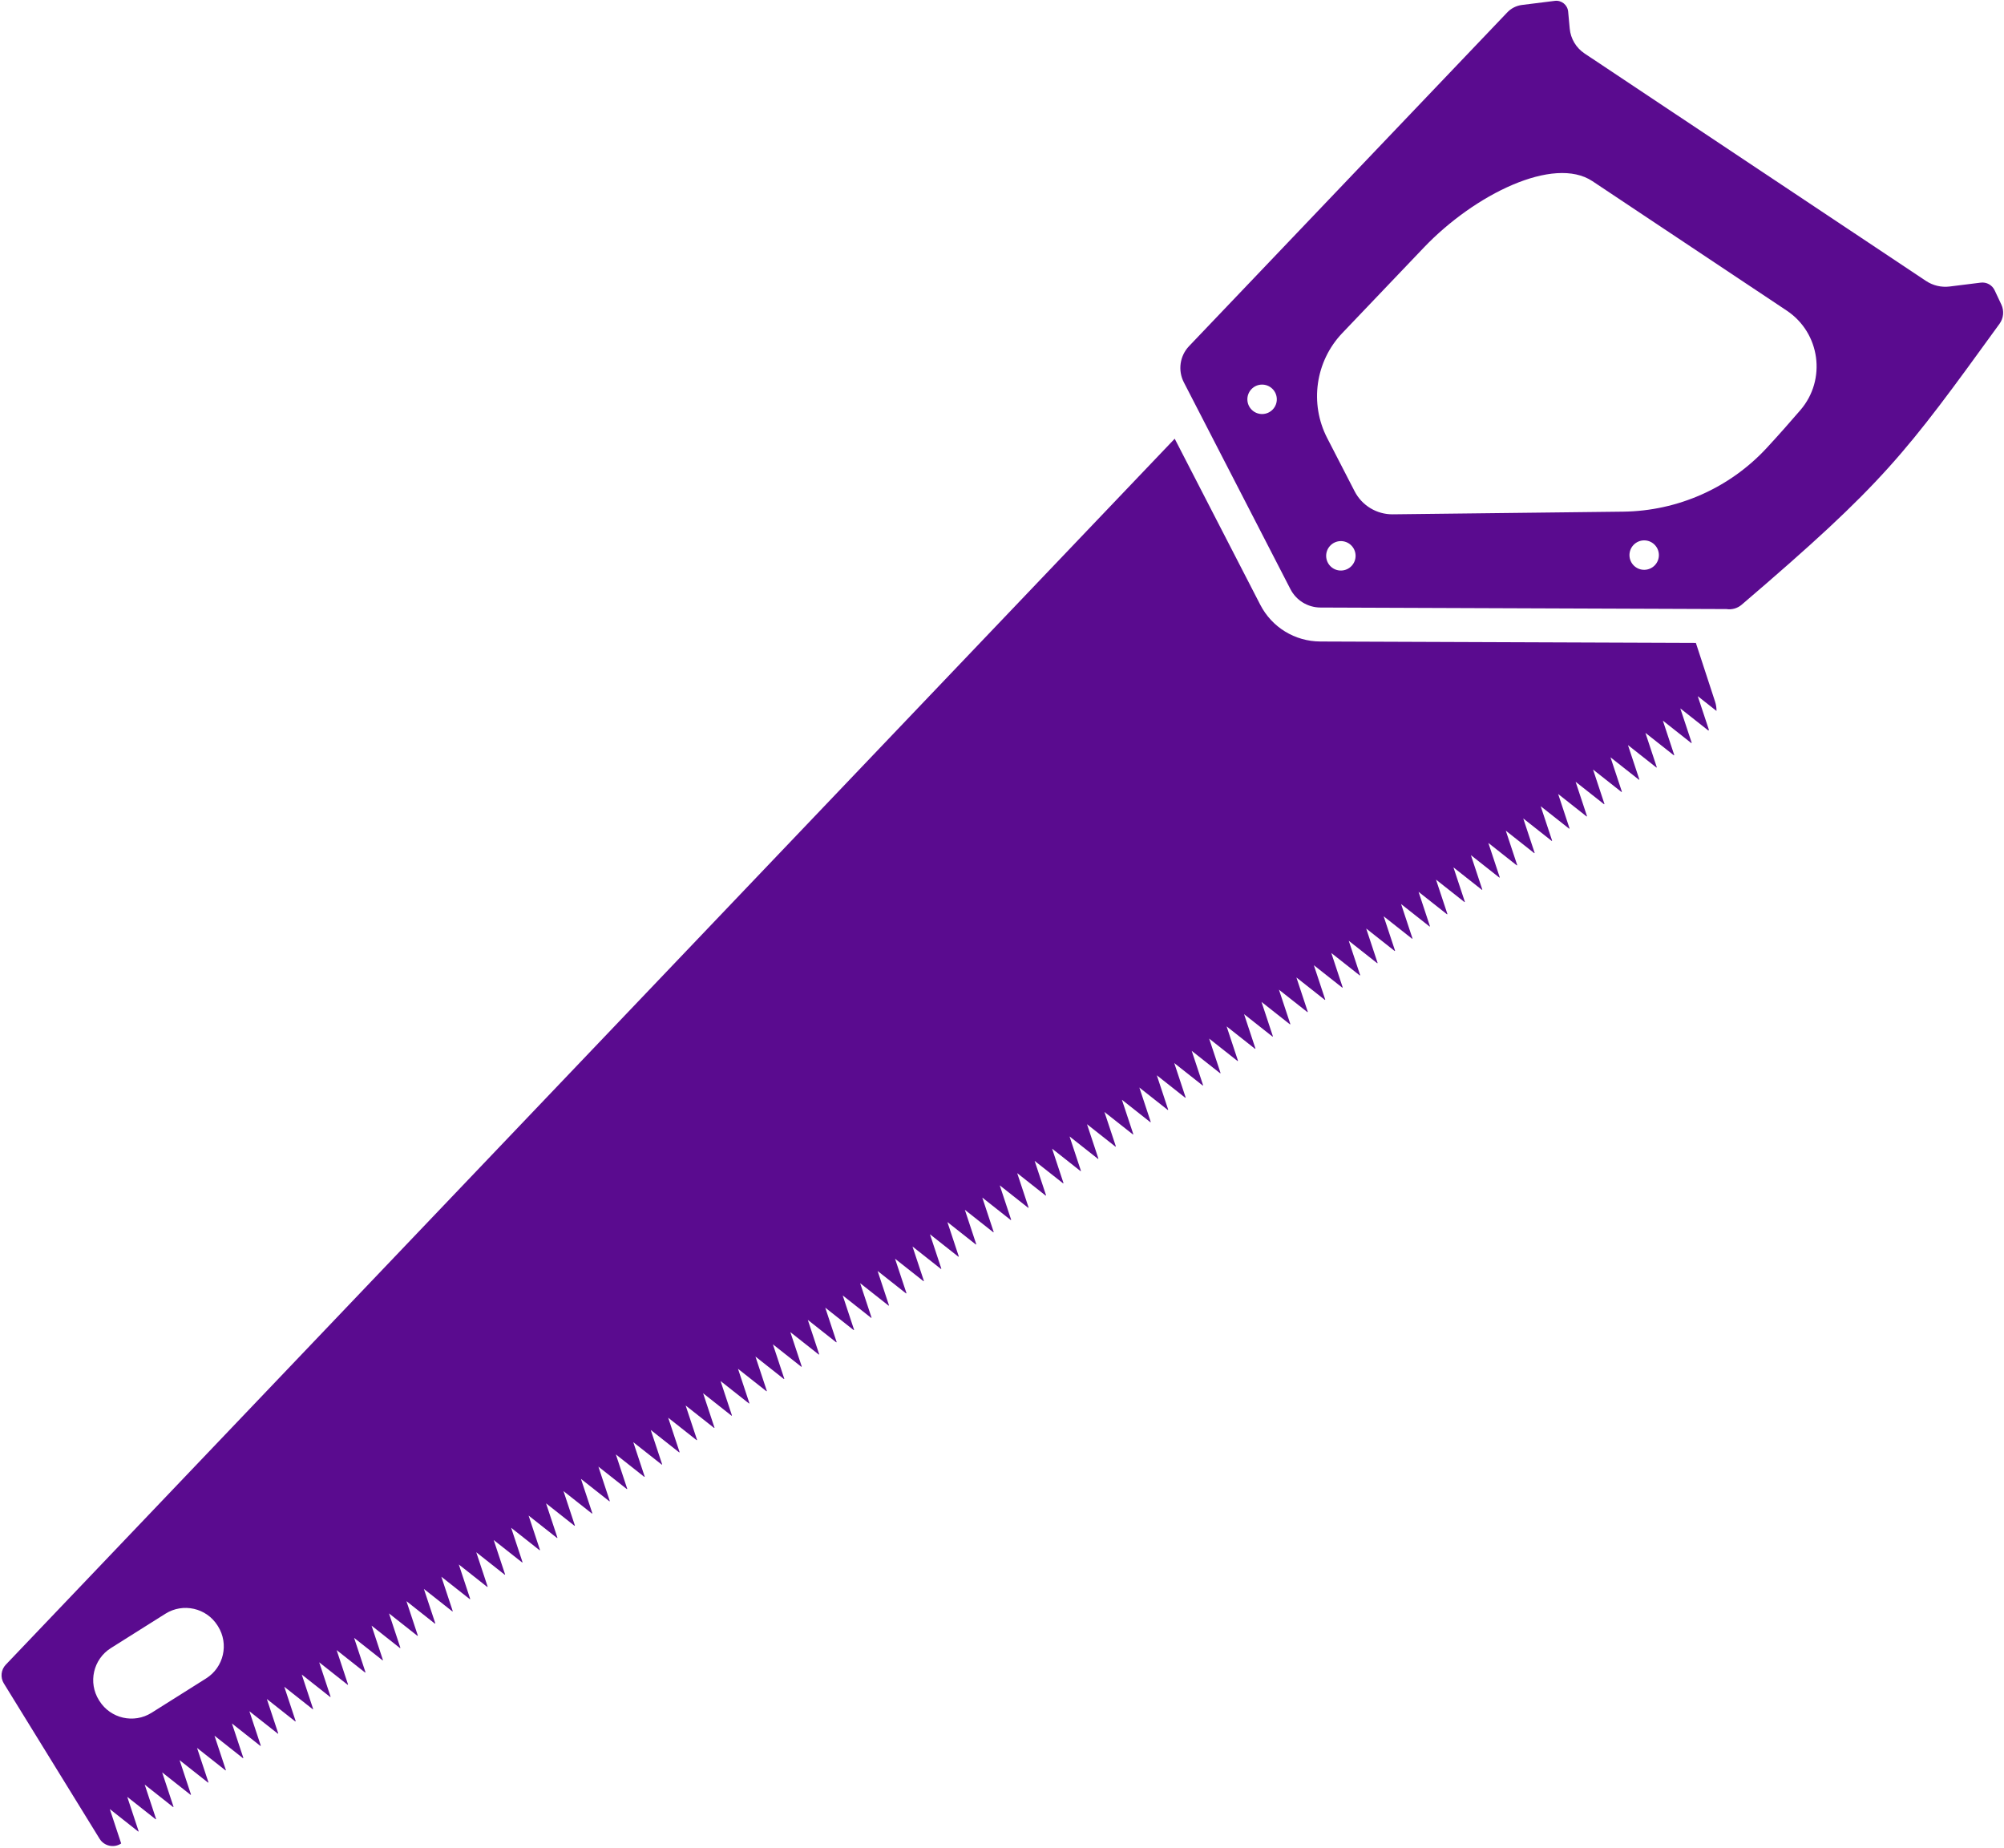 <?xml version="1.0" encoding="UTF-8" standalone="no"?><svg xmlns="http://www.w3.org/2000/svg" xmlns:xlink="http://www.w3.org/1999/xlink" fill="#000000" height="537.4" preserveAspectRatio="xMidYMid meet" version="1" viewBox="208.5 231.5 582.8 537.4" width="582.8" zoomAndPan="magnify"><g fill="#5a0b8f" id="change1_1"><path d="M 732.09 350.742 C 729.102 354.219 725.805 357.953 722.316 361.727 C 711.531 373.398 696.395 380.09 680.504 380.273 L 613.566 381.047 C 608.895 381.098 604.594 378.512 602.453 374.359 L 594.473 358.875 C 589.281 348.805 591.047 336.547 598.863 328.348 L 622.559 303.504 C 637.324 288.016 660.367 276.691 671.605 284.176 C 688.117 295.176 711.883 311.004 728.113 321.812 C 737.859 328.305 739.727 341.859 732.09 350.742 Z M 689.754 395.859 C 688.121 397.57 685.414 397.637 683.703 396.004 C 681.992 394.371 681.93 391.664 683.559 389.953 C 685.191 388.242 687.898 388.176 689.609 389.809 C 691.32 391.441 691.387 394.148 689.754 395.859 Z M 578.637 350.562 C 577.004 352.273 574.297 352.34 572.586 350.707 C 570.875 349.074 570.809 346.367 572.441 344.656 C 574.07 342.945 576.781 342.879 578.492 344.512 C 580.203 346.145 580.27 348.852 578.637 350.562 Z M 601.551 396.07 C 599.918 397.781 597.207 397.848 595.496 396.215 C 593.785 394.582 593.723 391.875 595.355 390.164 C 596.984 388.453 599.695 388.387 601.406 390.02 C 603.113 391.648 603.18 394.359 601.551 396.07 Z M 784.543 313.68 L 775.484 314.809 C 773.074 315.109 770.641 314.531 768.617 313.188 L 669.32 247.051 C 666.863 245.414 665.277 242.754 665.004 239.816 L 664.547 234.867 C 664.363 232.922 662.609 231.508 660.672 231.75 L 651.125 232.941 C 649.492 233.145 647.98 233.906 646.848 235.098 L 554.309 332.137 C 551.605 334.969 550.996 339.203 552.789 342.68 L 583.785 402.816 C 585.469 406.082 588.828 408.137 592.5 408.152 L 710.594 408.598 C 712.176 408.84 713.785 408.383 715.004 407.34 C 756.504 371.859 762.469 363.641 790.004 325.641 C 791.18 324.02 791.383 321.879 790.531 320.062 L 788.574 315.902 C 787.855 314.367 786.227 313.469 784.543 313.68" fill="inherit"/><path d="M 271.773 704.172 L 271.891 704.359 C 275.129 709.504 273.586 716.293 268.445 719.531 L 252.586 729.52 C 247.445 732.758 240.652 731.215 237.414 726.074 L 237.297 725.887 C 234.059 720.746 235.602 713.953 240.742 710.715 L 256.602 700.727 C 261.742 697.488 268.535 699.031 271.773 704.172 Z M 575.008 407.344 L 550.125 359.066 L 210.184 715.539 C 208.781 717.012 208.547 719.246 209.613 720.98 L 237.457 766.148 C 238.789 768.312 241.641 768.926 243.742 767.527 L 240.43 757.523 L 248.707 764.059 L 248.82 763.98 L 245.508 753.969 L 253.781 760.5 L 253.895 760.422 L 250.582 750.41 L 258.859 756.945 L 258.969 756.867 L 255.656 746.855 L 263.934 753.391 L 264.047 753.312 L 260.73 743.301 L 269.008 749.832 L 269.121 749.754 L 265.805 739.742 L 274.082 746.277 L 274.195 746.199 L 270.879 736.188 L 279.156 742.723 L 279.27 742.645 L 275.953 732.633 L 284.23 739.164 L 284.344 739.086 L 281.027 729.074 L 289.309 735.609 L 289.418 735.531 L 286.105 725.52 L 294.383 732.055 L 294.492 731.973 L 291.18 721.965 L 299.457 728.496 L 299.566 728.418 L 296.254 718.406 L 304.531 724.941 L 304.645 724.863 L 301.328 714.852 L 309.605 721.387 L 309.719 721.305 L 306.402 711.297 L 314.68 717.828 L 314.793 717.75 L 311.477 707.738 L 319.754 714.273 L 319.867 714.191 L 316.555 704.184 L 324.828 710.719 L 324.941 710.637 L 321.629 700.629 L 329.906 707.16 L 330.016 707.082 L 326.703 697.07 L 334.98 703.605 L 335.094 703.523 L 331.777 693.516 L 340.055 700.047 L 340.168 699.969 L 336.852 689.961 L 345.129 696.492 L 345.242 696.414 L 341.93 686.402 L 350.203 692.938 L 350.316 692.855 L 347.004 682.848 L 355.277 689.379 L 355.391 689.301 L 352.078 679.289 L 360.355 685.824 L 360.465 685.746 L 357.152 675.734 L 365.43 682.27 L 365.539 682.188 L 362.227 672.18 L 370.504 678.711 L 370.617 678.633 L 367.301 668.621 L 375.578 675.156 L 375.691 675.078 L 372.375 665.066 L 380.652 671.602 L 380.766 671.52 L 377.449 661.512 L 385.73 668.043 L 385.84 667.965 L 382.527 657.953 L 390.805 664.488 L 390.914 664.41 L 387.602 654.398 L 395.879 660.934 L 395.988 660.855 L 392.676 650.844 L 400.953 657.375 L 401.066 657.297 L 397.75 647.285 L 406.027 653.82 L 406.141 653.742 L 402.824 643.73 L 411.102 650.266 L 411.215 650.184 L 407.898 640.176 L 416.176 646.707 L 416.289 646.629 L 412.977 636.617 L 421.25 643.152 L 421.363 643.074 L 418.051 633.062 L 426.328 639.594 L 426.438 639.516 L 423.125 629.508 L 431.402 636.039 L 431.516 635.961 L 428.199 625.949 L 436.477 632.484 L 436.59 632.402 L 433.273 622.395 L 441.551 628.926 L 441.664 628.848 L 438.348 618.84 L 446.625 625.371 L 446.738 625.293 L 443.426 615.281 L 451.699 621.816 L 451.812 621.734 L 448.5 611.727 L 456.773 618.258 L 456.887 618.18 L 453.574 608.172 L 461.852 614.703 L 461.961 614.625 L 458.648 604.613 L 466.926 611.145 L 467.035 611.066 L 463.723 601.059 L 472 607.59 L 472.113 607.512 L 468.797 597.504 L 477.074 604.035 L 477.188 603.957 L 473.871 593.945 L 482.148 600.48 L 482.262 600.398 L 478.949 590.391 L 487.227 596.922 L 487.336 596.844 L 484.023 586.836 L 492.301 593.367 L 492.41 593.289 L 489.098 583.277 L 497.375 589.812 L 497.484 589.73 L 494.172 579.723 L 502.449 586.254 L 502.562 586.176 L 499.246 576.164 L 507.523 582.699 L 507.637 582.621 L 504.32 572.609 L 512.598 579.145 L 512.711 579.062 L 509.395 569.055 L 517.676 575.586 L 517.785 575.508 L 514.473 565.496 L 522.75 572.031 L 522.859 571.953 L 519.547 561.941 L 527.824 568.477 L 527.938 568.395 L 524.621 558.387 L 532.898 564.918 L 533.012 564.84 L 529.695 554.828 L 537.973 561.363 L 538.086 561.281 L 534.77 551.273 L 543.047 557.809 L 543.16 557.727 L 539.844 547.719 L 548.121 554.25 L 548.234 554.172 L 544.922 544.16 L 553.195 550.695 L 553.309 550.613 L 549.996 540.605 L 558.27 547.137 L 558.383 547.059 L 555.07 537.051 L 563.348 543.582 L 563.461 543.504 L 560.145 533.492 L 568.422 540.027 L 568.531 539.945 L 565.219 529.938 L 573.496 536.469 L 573.609 536.391 L 570.297 526.383 L 578.57 532.914 L 578.684 532.836 L 575.367 522.824 L 583.645 529.355 L 583.758 529.277 L 580.441 519.27 L 588.723 525.801 L 588.832 525.723 L 585.52 515.715 L 593.797 522.246 L 593.906 522.168 L 590.594 512.156 L 598.871 518.688 L 598.98 518.609 L 595.668 508.602 L 603.945 515.133 L 604.059 515.055 L 600.742 505.047 L 609.02 511.578 L 609.133 511.5 L 605.816 501.488 L 614.094 508.02 L 614.207 507.941 L 610.895 497.934 L 619.172 504.465 L 619.281 504.387 L 615.969 494.379 L 624.246 500.91 L 624.355 500.832 L 621.043 490.82 L 629.32 497.355 L 629.434 497.273 L 626.117 487.266 L 634.395 493.797 L 634.508 493.719 L 631.191 483.707 L 639.469 490.242 L 639.582 490.164 L 636.266 480.152 L 644.543 486.684 L 644.656 486.605 L 641.34 476.598 L 649.617 483.129 L 649.73 483.051 L 646.414 473.039 L 654.691 479.574 L 654.805 479.496 L 651.492 469.484 L 659.77 476.016 L 659.883 475.938 L 656.566 465.93 L 664.844 472.461 L 664.953 472.383 L 661.641 462.371 L 669.918 468.906 L 670.031 468.828 L 666.715 458.816 L 674.992 465.348 L 675.105 465.27 L 671.789 455.262 L 680.066 461.793 L 680.18 461.715 L 676.863 451.703 L 685.145 458.234 L 685.254 458.156 L 681.941 448.148 L 690.219 454.68 L 690.328 454.602 L 687.016 444.594 L 695.293 451.125 L 695.402 451.047 L 692.09 441.035 L 700.367 447.57 L 700.48 447.488 L 697.164 437.48 L 705.316 443.914 C 705.375 443.855 705.434 443.797 705.488 443.734 L 702.238 433.926 L 707.688 438.223 C 707.699 437.316 707.566 436.402 707.273 435.508 L 701.691 418.441 L 592.461 418.027 C 585.078 418 578.391 413.906 575.008 407.344" fill="inherit"/></g></svg>